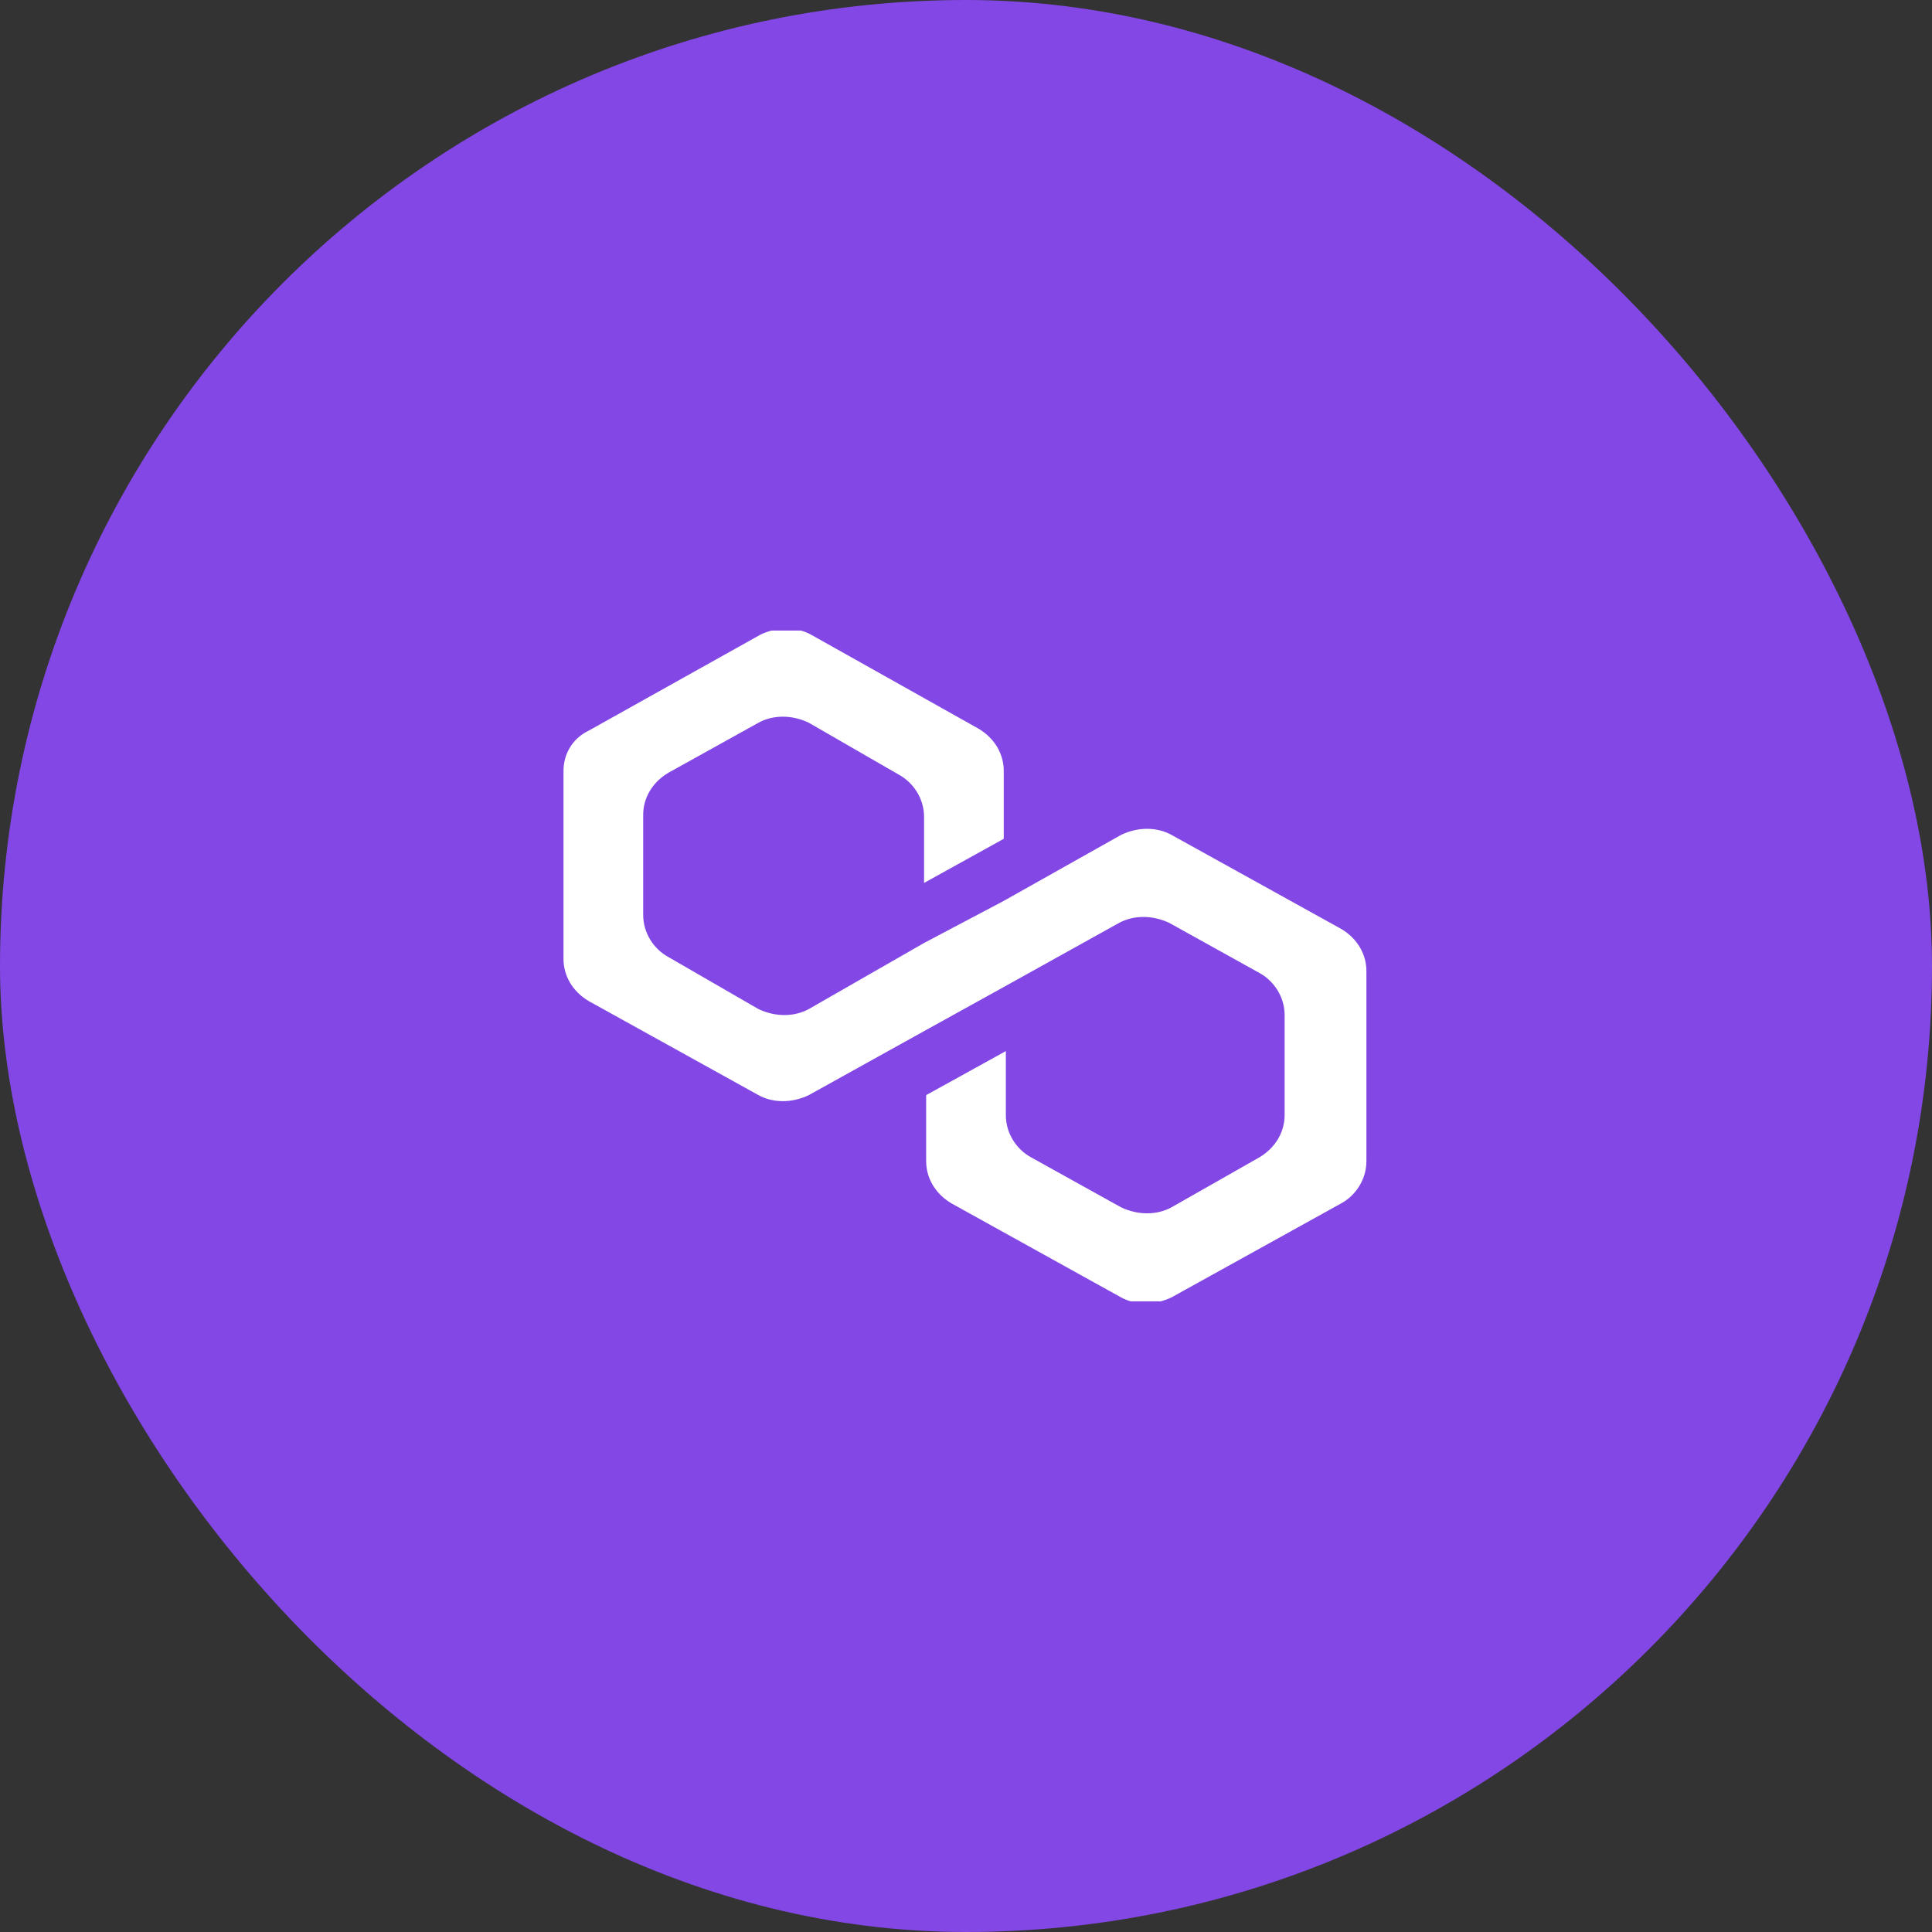 <svg width="24" height="24" viewBox="0 0 24 24" fill="none" xmlns="http://www.w3.org/2000/svg">
<rect x="0" y="0" width="24" height="24" fill="#333333" stroke="none"/>
<g id="Polygon">
<rect width="24" height="24" rx="12" fill="#8247E5"/>
<g id="bitcoin logo">
<g id="polygon-matic-logo 1" clip-path="url(#clip0_29_318)">
<g id="Group">
<path id="Vector" d="M14.552 10.371C14.37 10.271 14.135 10.271 13.927 10.371L12.469 11.191L11.479 11.714L10.047 12.535C9.865 12.634 9.63 12.634 9.422 12.535L8.302 11.888C8.12 11.789 7.99 11.589 7.99 11.366V10.122C7.99 9.923 8.094 9.724 8.302 9.6L9.422 8.978C9.604 8.878 9.839 8.878 10.047 8.978L11.167 9.624C11.349 9.724 11.479 9.923 11.479 10.147V10.968L12.469 10.42V9.575C12.469 9.376 12.365 9.177 12.156 9.052L10.073 7.883C9.891 7.784 9.656 7.784 9.448 7.883L7.312 9.077C7.104 9.177 7 9.376 7 9.575V11.913C7 12.112 7.104 12.311 7.312 12.435L9.422 13.604C9.604 13.704 9.839 13.704 10.047 13.604L11.479 12.809L12.469 12.261L13.901 11.465C14.083 11.366 14.318 11.366 14.526 11.465L15.646 12.087C15.828 12.187 15.958 12.386 15.958 12.609V13.853C15.958 14.052 15.854 14.251 15.646 14.376L14.552 14.998C14.37 15.097 14.135 15.097 13.927 14.998L12.807 14.376C12.625 14.276 12.495 14.077 12.495 13.853V13.057L11.505 13.604V14.425C11.505 14.624 11.609 14.823 11.818 14.948L13.927 16.117C14.109 16.216 14.344 16.216 14.552 16.117L16.662 14.948C16.844 14.848 16.974 14.649 16.974 14.425V12.062C16.974 11.863 16.87 11.664 16.662 11.54L14.552 10.371Z" fill="white"/>
</g>
</g>
</g>
</g>
<defs>
<clipPath id="clip0_29_318">
<rect width="10" height="8.333" fill="white" transform="translate(7 7.833)"/>
</clipPath>
</defs>
</svg>
